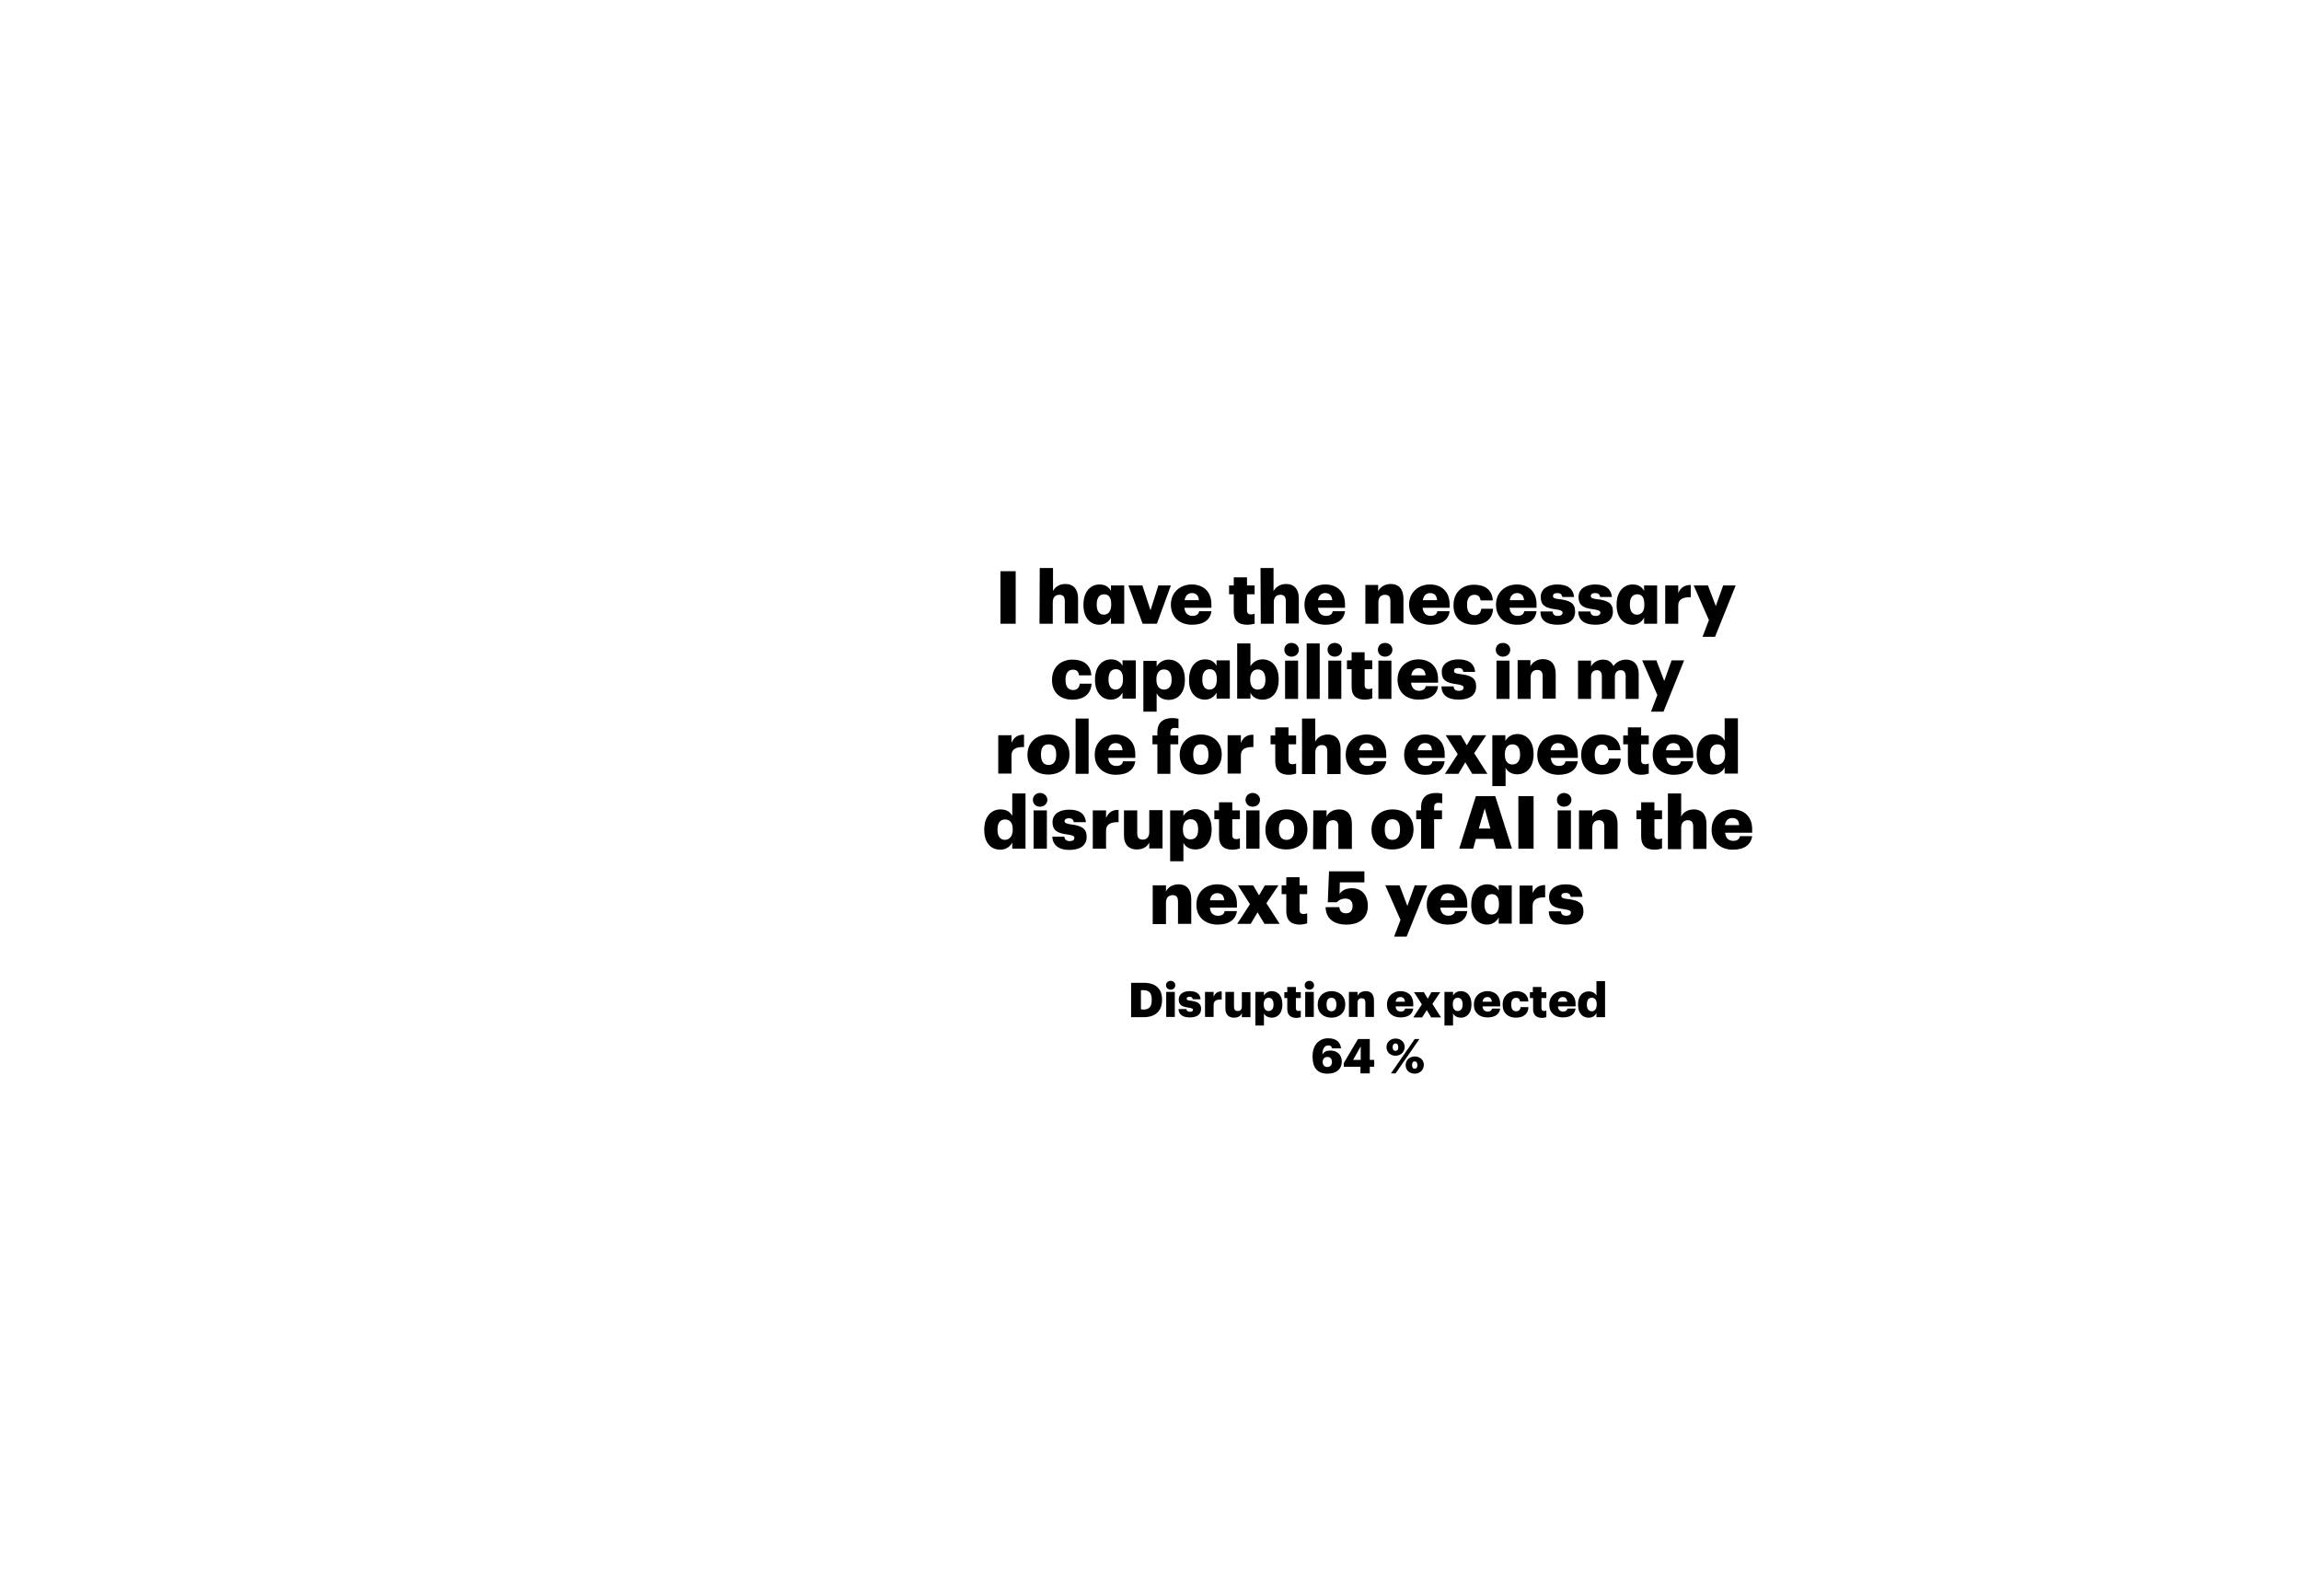 <?xml version="1.0" encoding="utf-8"?>
<!-- Generator: Adobe Illustrator 27.6.1, SVG Export Plug-In . SVG Version: 6.00 Build 0)  -->
<svg version="1.1" id="Layer_1" xmlns="http://www.w3.org/2000/svg" xmlns:xlink="http://www.w3.org/1999/xlink" x="0px" y="0px"
	 viewBox="0 0 937 650" style="enable-background:new 0 0 937 650;" xml:space="preserve">
<g>
	<path d="M407.4,254h6.2v-21.4h-6.2V254z M423.3,254h5.4v-8.8c0-2,1.1-3,2.7-3s2.2,0.9,2.2,2.6v9.1h5.4v-10.2c0-4-2.1-5.9-5.1-5.9
		c-2.6,0-4.3,1.3-5.1,2.9v-9.4h-5.4L423.3,254L423.3,254z M447.7,254.4c2.2,0,3.9-1.3,4.7-2.9v2.5h5.4v-15.6h-5.4v2.2
		c-0.9-1.6-2.3-2.6-4.7-2.6c-3.5,0-6.5,2.8-6.5,8.2v0.2C441.2,251.8,444.2,254.4,447.7,254.4L447.7,254.4z M449.5,250.3
		c-1.8,0-2.9-1.4-2.9-4v-0.2c0-2.7,1.1-4.1,3-4.1s2.9,1.3,2.9,4v0.2C452.5,248.9,451.3,250.3,449.5,250.3L449.5,250.3L449.5,250.3z
		 M465.3,254h5.8l5.7-15.6h-5.1l-3.2,10.1l-3.3-10.1h-5.7L465.3,254L465.3,254z"/>
	<path d="M485.4,254.4c4.7,0,7.5-2,7.9-5.5h-5c-0.2,1.1-1,1.9-2.7,1.9c-1.9,0-3.1-1.2-3.3-3.3h11v-1.4c0-5.6-3.7-8.1-8-8.1
		c-4.7,0-8.5,3.2-8.5,8.2v0.2C476.9,251.5,480.5,254.4,485.4,254.4L485.4,254.4L485.4,254.4z M482.4,244.4c0.3-1.9,1.4-2.9,3-2.9
		c1.7,0,2.7,1.1,2.8,2.9H482.4z M507.9,254.4c1.3,0,2.3-0.3,3-0.4v-4.1c-0.5,0.2-0.9,0.3-1.5,0.3c-1,0-1.6-0.5-1.6-1.6V242h3.1v-3.6
		h-3.1v-3.3h-5.4v3.3h-1.9v3.6h1.9v7C502.4,252.7,504.3,254.4,507.9,254.4L507.9,254.4L507.9,254.4z M513.4,254h5.3v-8.8
		c0-2,1.1-3,2.7-3s2.2,0.9,2.2,2.6v9.1h5.3v-10.2c0-4-2.1-5.9-5.1-5.9c-2.6,0-4.3,1.3-5.2,2.9v-9.4h-5.3L513.4,254L513.4,254z
		 M539.8,254.4c4.7,0,7.5-2,7.9-5.5h-5c-0.2,1.1-1,1.9-2.7,1.9c-1.9,0-3.1-1.2-3.3-3.3h11v-1.4c0-5.6-3.7-8.1-8-8.1
		c-4.7,0-8.5,3.2-8.5,8.2v0.2C531.3,251.5,534.8,254.4,539.8,254.4L539.8,254.4L539.8,254.4z M536.7,244.4c0.3-1.9,1.4-2.9,3-2.9
		c1.7,0,2.7,1.1,2.8,2.9H536.7z M556,254h5.3v-8.8c0-2,1.1-3,2.7-3s2.2,0.9,2.2,2.6v9.1h5.3v-10.2c0-4-2.1-5.9-5.1-5.9
		c-2.6,0-4.3,1.3-5.2,2.9v-2.5H556L556,254L556,254z M582.4,254.4c4.7,0,7.5-2,7.9-5.5h-5c-0.2,1.1-1,1.9-2.7,1.9
		c-1.9,0-3.1-1.2-3.3-3.3h11v-1.4c0-5.6-3.7-8.1-8-8.1c-4.7,0-8.5,3.2-8.5,8.2v0.2C573.9,251.5,577.5,254.4,582.4,254.4L582.4,254.4
		L582.4,254.4z M579.4,244.4c0.3-1.9,1.4-2.9,3-2.9c1.7,0,2.7,1.1,2.8,2.9H579.4z M600.1,254.4c5.1,0,7.7-2.6,7.9-6.5h-4.8
		c-0.2,1.7-1.2,2.6-2.7,2.6c-2,0-3.1-1.4-3.1-4.1v-0.2c0-2.6,1.1-4,3-4c1.6,0,2.3,0.8,2.5,2.3h5c-0.3-4.8-3.8-6.4-7.7-6.4
		c-4.6,0-8.3,3-8.3,8.2v0.2C591.8,251.7,595.4,254.4,600.1,254.4L600.1,254.4L600.1,254.4z M617.8,254.4c4.7,0,7.5-2,7.9-5.5h-5
		c-0.2,1.1-1,1.9-2.7,1.9c-1.9,0-3.1-1.2-3.3-3.3h11v-1.4c0-5.6-3.7-8.1-8-8.1c-4.7,0-8.5,3.2-8.5,8.2v0.2
		C609.3,251.5,612.9,254.4,617.8,254.4L617.8,254.4L617.8,254.4z M614.8,244.4c0.3-1.9,1.4-2.9,3-2.9c1.7,0,2.7,1.1,2.8,2.9H614.8z
		 M634.3,254.4c4.3,0,7.1-1.7,7.1-5.4c0-3.4-2.1-4.5-6.4-5c-1.9-0.2-2.6-0.5-2.6-1.3s0.6-1.2,1.8-1.2c1.2,0,1.8,0.5,2,1.6h4.8
		c-0.4-3.7-3-5.1-6.9-5.1c-3.6,0-6.7,1.7-6.7,5.1c0,3.3,1.8,4.5,6,5c2.2,0.3,2.9,0.7,2.9,1.4s-0.6,1.3-1.9,1.3c-1.5,0-2-0.6-2.2-1.8
		h-4.9C627.2,252.6,629.8,254.4,634.3,254.4L634.3,254.4L634.3,254.4z M649.7,254.4c4.3,0,7.1-1.7,7.1-5.4c0-3.4-2.1-4.5-6.4-5
		c-1.9-0.2-2.6-0.5-2.6-1.3s0.6-1.2,1.8-1.2c1.2,0,1.8,0.5,2,1.6h4.8c-0.4-3.7-3-5.1-6.9-5.1c-3.6,0-6.7,1.7-6.7,5.1
		c0,3.3,1.8,4.5,6,5c2.2,0.3,2.9,0.7,2.9,1.4s-0.6,1.3-1.9,1.3c-1.5,0-2-0.6-2.2-1.8h-4.9C642.7,252.6,645.3,254.4,649.7,254.4
		L649.7,254.4L649.7,254.4z M664.8,254.4c2.2,0,3.9-1.3,4.7-2.9v2.5h5.3v-15.6h-5.3v2.2c-0.9-1.6-2.3-2.6-4.7-2.6
		c-3.5,0-6.5,2.8-6.5,8.2v0.2C658.3,251.8,661.4,254.4,664.8,254.4L664.8,254.4L664.8,254.4z M666.6,250.3c-1.8,0-2.9-1.4-2.9-4
		v-0.2c0-2.7,1.1-4.1,3-4.1s2.9,1.3,2.9,4v0.2C669.7,248.9,668.4,250.3,666.6,250.3L666.6,250.3L666.6,250.3z M678.1,254h5.3v-7.4
		c0-2.5,1.8-3.5,5.1-3.4v-5c-2.4,0-4.1,1-5.1,3.3v-3.1h-5.3V254z M693.3,259.3h5.1l8.4-20.9h-5.1l-3,8.4l-3.2-8.4h-5.8l6.2,14.1
		L693.3,259.3L693.3,259.3z"/>
</g>
<g>
	<path d="M436.6,284.9c5.1,0,7.7-2.6,7.9-6.5h-4.8c-0.2,1.7-1.2,2.6-2.7,2.6c-2,0-3.1-1.4-3.1-4.1v-0.2c0-2.6,1.1-4,3-4
		c1.6,0,2.3,0.8,2.5,2.3h5c-0.3-4.8-3.8-6.4-7.7-6.4c-4.6,0-8.3,3-8.3,8.2v0.2C428.4,282.2,432,284.9,436.6,284.9L436.6,284.9z
		 M452.4,284.9c2.2,0,3.9-1.3,4.7-2.9v2.5h5.4v-15.6h-5.4v2.2c-0.9-1.6-2.3-2.6-4.7-2.6c-3.5,0-6.5,2.8-6.5,8.2v0.2
		C445.9,282.3,449,284.9,452.4,284.9L452.4,284.9z M454.3,280.8c-1.8,0-2.9-1.4-2.9-4v-0.2c0-2.7,1.1-4.1,3-4.1s2.9,1.3,2.9,4v0.2
		C457.3,279.5,456,280.8,454.3,280.8L454.3,280.8z M465.7,289.8h5.3v-7.5c0.8,1.6,2.5,2.7,4.9,2.7c3.7,0,6.6-2.7,6.6-8.1v-0.2
		c0-5.4-3-8.1-6.6-8.1c-2.4,0-4,1.3-4.9,2.8v-2.3h-5.4V289.8L465.7,289.8z M474,280.8c-1.9,0-3.1-1.4-3.1-4v-0.2c0-2.6,1.2-4,3.1-4
		c1.9,0,3.1,1.3,3.1,4.1v0.2C477.1,279.4,476,280.8,474,280.8L474,280.8z M490.7,284.9c2.2,0,3.9-1.3,4.7-2.9v2.5h5.4v-15.6h-5.4
		v2.2c-0.9-1.6-2.3-2.6-4.7-2.6c-3.5,0-6.5,2.8-6.5,8.2v0.2C484.1,282.3,487.2,284.9,490.7,284.9L490.7,284.9z M492.5,280.8
		c-1.8,0-2.9-1.4-2.9-4v-0.2c0-2.7,1.1-4.1,3-4.1s2.9,1.3,2.9,4v0.2C495.5,279.5,494.3,280.8,492.5,280.8L492.5,280.8z M514.1,284.9
		c3.7,0,6.6-2.7,6.6-8.1v-0.2c0-5.4-3-8.1-6.6-8.1c-2.4,0-4,1.3-4.9,2.8V262h-5.4v22.5h5.4v-2.4C510,283.8,511.7,284.9,514.1,284.9
		L514.1,284.9L514.1,284.9z M512.2,280.8c-1.9,0-3.1-1.4-3.1-4v-0.2c0-2.6,1.2-4,3.1-4c1.9,0,3.1,1.3,3.1,4.1v0.2
		C515.3,279.4,514.2,280.8,512.2,280.8L512.2,280.8z M523.3,284.6h5.3v-15.6h-5.3V284.6z M525.9,267.4c1.7,0,3-1.2,3-2.8
		s-1.3-2.8-3-2.8s-2.9,1.2-2.9,2.8S524.3,267.4,525.9,267.4L525.9,267.4z M532.1,284.6h5.3V262h-5.3V284.6z M540.9,284.6h5.3v-15.6
		h-5.3V284.6z M543.5,267.4c1.7,0,3-1.2,3-2.8s-1.3-2.8-3-2.8s-2.9,1.2-2.9,2.8S541.9,267.4,543.5,267.4L543.5,267.4z M555.8,284.9
		c1.3,0,2.3-0.3,3-0.5v-4.1c-0.5,0.2-0.9,0.3-1.5,0.3c-1,0-1.6-0.5-1.6-1.6v-6.5h3.1v-3.6h-3.1v-3.3h-5.3v3.3h-1.9v3.6h1.9v7
		C550.3,283.2,552.2,284.9,555.8,284.9L555.8,284.9L555.8,284.9z M561.3,284.6h5.3v-15.6h-5.3V284.6z M564,267.4c1.7,0,3-1.2,3-2.8
		s-1.3-2.8-3-2.8s-2.9,1.2-2.9,2.8S562.3,267.4,564,267.4L564,267.4z M577.7,284.9c4.7,0,7.5-2,7.9-5.5h-5c-0.2,1-1,1.9-2.7,1.9
		c-1.9,0-3.1-1.2-3.3-3.3h11v-1.4c0-5.6-3.7-8.1-8-8.1c-4.7,0-8.5,3.2-8.5,8.2v0.2C569.2,282.1,572.8,284.9,577.7,284.9L577.7,284.9
		z M574.7,275c0.3-1.9,1.4-2.9,3-2.9c1.7,0,2.7,1,2.8,2.9H574.7z M594,284.9c4.3,0,7.1-1.7,7.1-5.4c0-3.4-2.1-4.5-6.4-5
		c-1.9-0.2-2.6-0.5-2.6-1.3s0.6-1.2,1.8-1.2c1.2,0,1.8,0.5,2,1.6h4.8c-0.4-3.7-3-5.1-6.9-5.1c-3.6,0-6.7,1.7-6.7,5.1
		c0,3.3,1.8,4.5,6,5c2.2,0.3,2.9,0.7,2.9,1.4s-0.6,1.3-1.9,1.3c-1.5,0-2-0.6-2.2-1.8h-4.9C587,283.1,589.6,284.9,594,284.9
		L594,284.9L594,284.9z M609.4,284.6h5.3v-15.6h-5.3V284.6z M612,267.4c1.7,0,3-1.2,3-2.8s-1.3-2.8-3-2.8s-2.9,1.2-2.9,2.8
		S610.4,267.4,612,267.4L612,267.4z M618,284.6h5.3v-8.8c0-2,1.1-3,2.7-3s2.2,0.9,2.2,2.6v9.1h5.3v-10.2c0-4-2.1-5.9-5.1-5.9
		c-2.6,0-4.3,1.3-5.2,2.9v-2.5H618L618,284.6L618,284.6z M642.6,284.6h5.3v-9.1c0-1.7,1-2.6,2.4-2.6c1.2,0,2,0.8,2,2.4v9.3h5.3v-9.1
		c0-1.7,1-2.6,2.4-2.6c1.2,0,2,0.8,2,2.4v9.3h5.3v-10.2c0-3.9-2.2-5.8-5.1-5.8c-2,0-3.8,0.8-5.2,2.6c-0.8-1.7-2.2-2.6-4.2-2.6
		c-2.4,0-4.1,1.3-4.9,2.8v-2.4h-5.3L642.6,284.6L642.6,284.6z"/>
	<path d="M674.9,283l-6.2-14.1h5.8l3.2,8.4l3-8.4h5.1l-8.4,20.9h-5.1L674.9,283L674.9,283z"/>
</g>
<g>
	<g>
		<path d="M406.5,299.4h5.4v3.1c1-2.3,2.6-3.4,5.1-3.3v5c-3.3-0.1-5.1,0.9-5.1,3.4v7.4h-5.4V299.4z"/>
		<path d="M418.4,307.5v-0.2c0-5,3.7-8.2,8.6-8.2s8.5,3.1,8.5,8v0.2c0,5.1-3.7,8.1-8.6,8.1S418.4,312.5,418.4,307.5z M430.1,307.4
			v-0.2c0-2.6-1-4.1-3.1-4.1s-3.1,1.4-3.1,4v0.2c0,2.7,1,4.2,3.1,4.2S430.1,310,430.1,307.4z"/>
		<path d="M438,292.6h5.3v22.5H438V292.6z"/>
		<path d="M445.8,307.5v-0.2c0-5,3.7-8.2,8.5-8.2c4.3,0,8,2.5,8,8.1v1.4h-11c0.1,2.1,1.4,3.3,3.3,3.3c1.8,0,2.5-0.8,2.7-1.9h5
			c-0.5,3.5-3.2,5.5-7.9,5.5S445.8,312.6,445.8,307.5L445.8,307.5z M457.1,305.5c-0.1-1.9-1-2.9-2.8-2.9c-1.6,0-2.7,1-3,2.9H457.1z"
			/>
		<path d="M471.3,303.1h-2v-3.6h2v-1.4c0-3.9,2.4-5.7,6.1-5.7c1,0,1.7,0.1,2.5,0.3v3.9c-0.4-0.1-0.9-0.2-1.5-0.2
			c-1.3,0-1.8,0.7-1.8,1.7v1.4h3.2v3.6h-3.2v12h-5.3L471.3,303.1L471.3,303.1z"/>
	</g>
	<g>
		<path d="M480.4,307.5v-0.2c0-5,3.7-8.2,8.6-8.2s8.5,3.1,8.5,8v0.2c0,5.1-3.7,8.1-8.6,8.1S480.4,312.5,480.4,307.5z M492.1,307.4
			v-0.2c0-2.6-1-4.1-3.1-4.1s-3.1,1.4-3.1,4v0.2c0,2.7,1,4.2,3.1,4.2S492.1,310,492.1,307.4z"/>
		<path d="M499.9,299.4h5.4v3.1c1-2.3,2.6-3.4,5.1-3.3v5c-3.3-0.1-5.1,0.9-5.1,3.4v7.4h-5.4V299.4z"/>
		<path d="M519.3,310.1v-7h-1.9v-3.6h1.9v-3.3h5.4v3.3h3.1v3.6h-3.1v6.5c0,1.1,0.6,1.6,1.6,1.6c0.6,0,1-0.1,1.5-0.3v4.1
			c-0.7,0.2-1.7,0.5-3,0.5C521.3,315.5,519.3,313.7,519.3,310.1L519.3,310.1z"/>
		<path d="M530.2,292.6h5.4v9.4c0.8-1.6,2.5-2.9,5.2-2.9c3,0,5.1,1.9,5.1,5.9v10.2h-5.4V306c0-1.8-0.7-2.6-2.2-2.6s-2.7,1-2.7,3v8.8
			h-5.4L530.2,292.6L530.2,292.6z"/>
		<path d="M548,307.5v-0.2c0-5,3.7-8.2,8.5-8.2c4.3,0,8,2.5,8,8.1v1.4h-11c0.2,2.1,1.3,3.3,3.3,3.3c1.8,0,2.5-0.8,2.7-1.9h5
			c-0.5,3.5-3.2,5.5-7.9,5.5S548,312.6,548,307.5L548,307.5z M559.3,305.5c-0.1-1.9-1-2.9-2.8-2.9c-1.6,0-2.7,1-3,2.9H559.3z"/>
		<path d="M571.8,307.5v-0.2c0-5,3.7-8.2,8.5-8.2c4.3,0,8,2.5,8,8.1v1.4h-11c0.2,2.1,1.3,3.3,3.3,3.3c1.8,0,2.5-0.8,2.7-1.9h5
			c-0.5,3.5-3.2,5.5-7.9,5.5S571.8,312.6,571.8,307.5L571.8,307.5z M583.1,305.5c-0.1-1.9-1-2.9-2.8-2.9c-1.6,0-2.7,1-3,2.9H583.1z"
			/>
	</g>
	<g>
		<path d="M593.6,307.1l-4.9-7.7h6.2l2.4,4.1l2.4-4.1h5.5l-4.9,7.3l5.4,8.4h-6.2l-2.8-4.7l-2.8,4.7h-5.5L593.6,307.1L593.6,307.1z"
			/>
		<path d="M607.6,299.4h5.4v2.3c0.9-1.5,2.5-2.8,4.9-2.8c3.7,0,6.6,2.8,6.6,8.1v0.2c0,5.4-3,8.1-6.6,8.1c-2.4,0-4.1-1.1-4.8-2.7v7.5
			h-5.4V299.4L607.6,299.4z M619,307.4v-0.2c0-2.8-1.2-4.1-3.1-4.1s-3.1,1.4-3.1,4v0.2c0,2.7,1.2,4,3.1,4S619,309.9,619,307.4z"/>
		<path d="M626,307.5v-0.2c0-5,3.7-8.2,8.5-8.2c4.3,0,8,2.5,8,8.1v1.4h-11c0.2,2.1,1.3,3.3,3.3,3.3c1.8,0,2.5-0.8,2.7-1.9h5
			c-0.5,3.5-3.2,5.5-7.9,5.5S626,312.6,626,307.5L626,307.5z M637.2,305.5c-0.1-1.9-1-2.9-2.8-2.9c-1.6,0-2.7,1-3,2.9H637.2z"/>
		<path d="M643.9,307.5v-0.2c0-5.2,3.7-8.2,8.3-8.2c3.8,0,7.4,1.7,7.7,6.4h-5c-0.2-1.5-1-2.3-2.5-2.3c-1.9,0-3,1.4-3,4v0.2
			c0,2.7,1,4.1,3.1,4.1c1.5,0,2.5-0.9,2.7-2.6h4.8c-0.2,4-2.8,6.5-7.9,6.5C647.5,315.4,643.9,312.7,643.9,307.5L643.9,307.5z"/>
		<path d="M662.9,310.1v-7H661v-3.6h1.9v-3.3h5.4v3.3h3.1v3.6h-3.1v6.5c0,1.1,0.6,1.6,1.6,1.6c0.6,0,1-0.1,1.5-0.3v4.1
			c-0.7,0.2-1.7,0.5-3,0.5C664.9,315.5,662.9,313.7,662.9,310.1L662.9,310.1z"/>
		<path d="M673,307.5v-0.2c0-5,3.7-8.2,8.5-8.2c4.3,0,8,2.5,8,8.1v1.4h-11c0.2,2.1,1.3,3.3,3.3,3.3c1.8,0,2.5-0.8,2.7-1.9h5
			c-0.5,3.5-3.2,5.5-7.9,5.5S673,312.6,673,307.5L673,307.5z M684.2,305.5c-0.1-1.9-1-2.9-2.8-2.9c-1.6,0-2.7,1-3,2.9H684.2z"/>
		<path d="M690.9,307.4v-0.2c0-5.3,2.9-8.2,6.6-8.2c2.5,0,3.9,1,4.8,2.6v-9.1h5.4v22.5h-5.4v-2.5c-0.8,1.6-2.5,2.9-4.9,2.9
			C693.9,315.4,690.9,312.8,690.9,307.4L690.9,307.4z M702.5,307.3v-0.2c0-2.6-1.1-4-3.1-4s-3.1,1.4-3.1,4.1v0.2c0,2.6,1.2,4,3,4
			S702.5,310,702.5,307.3z"/>
	</g>
</g>
<g>
	<path d="M400.8,338v-0.2c0-5.3,2.9-8.2,6.6-8.2c2.5,0,3.9,1,4.8,2.6v-9.1h5.4v22.5h-5.4v-2.5c-0.8,1.6-2.5,2.9-4.9,2.9
		C403.7,346,400.8,343.4,400.8,338L400.8,338z M412.4,337.9v-0.2c0-2.6-1.1-4-3.1-4s-3.1,1.4-3.1,4.1v0.2c0,2.6,1.2,4,3,4
		S412.4,340.5,412.4,337.9L412.4,337.9z"/>
	<path d="M420.6,325.7c0-1.6,1.3-2.8,2.9-2.8s3,1.2,3,2.8s-1.3,2.8-3,2.8S420.6,327.3,420.6,325.7z M420.9,330h5.4v15.6h-5.4V330z"
		/>
	<path d="M428.5,340.7h4.9c0.2,1.1,0.7,1.8,2.2,1.8c1.3,0,1.9-0.5,1.9-1.3s-0.8-1.1-2.9-1.4c-4.2-0.5-6-1.8-6-5
		c0-3.5,3.1-5.1,6.7-5.1c3.9,0,6.5,1.3,6.9,5.1h-4.9c-0.2-1-0.8-1.6-2-1.6s-1.8,0.5-1.8,1.2s0.7,1,2.6,1.3c4.3,0.5,6.4,1.7,6.4,5
		c0,3.7-2.8,5.4-7.1,5.4S428.7,344.1,428.5,340.7L428.5,340.7z"/>
	<path d="M445,330h5.4v3.1c1-2.3,2.6-3.4,5.1-3.3v5c-3.3-0.1-5.1,0.9-5.1,3.4v7.4H445V330z"/>
	<path d="M457.7,340.2V330h5.4v9.3c0,1.8,0.7,2.6,2.2,2.6c1.6,0,2.7-1,2.7-3v-9h5.4v15.6h-5.4v-2.4c-0.8,1.6-2.4,2.8-5,2.8
		C459.9,346,457.7,344.1,457.7,340.2L457.7,340.2z"/>
	<path d="M476.5,330h5.4v2.3c0.9-1.5,2.5-2.8,4.9-2.8c3.6,0,6.6,2.8,6.6,8.1v0.2c0,5.4-3,8.1-6.6,8.1c-2.4,0-4.1-1.1-4.9-2.7v7.5
		h-5.4L476.5,330L476.5,330z M487.9,337.9v-0.2c0-2.8-1.2-4.1-3.1-4.1s-3.1,1.4-3.1,4v0.2c0,2.7,1.2,4,3.1,4
		S487.9,340.5,487.9,337.9z"/>
	<path d="M496.4,340.6v-7h-1.9V330h1.9v-3.3h5.4v3.3h3.1v3.6h-3.1v6.5c0,1.1,0.6,1.6,1.6,1.6c0.6,0,1-0.1,1.5-0.3v4.1
		c-0.7,0.2-1.7,0.5-3,0.5C498.4,346,496.4,344.3,496.4,340.6L496.4,340.6z"/>
	<path d="M507.2,325.7c0-1.6,1.3-2.8,2.9-2.8s3,1.2,3,2.8s-1.3,2.8-3,2.8S507.2,327.3,507.2,325.7L507.2,325.7z M507.5,330h5.4v15.6
		h-5.4L507.5,330L507.5,330z"/>
	<path d="M515.3,338v-0.2c0-5,3.7-8.2,8.6-8.2s8.5,3.1,8.5,8v0.2c0,5.1-3.7,8.1-8.6,8.1S515.3,343.1,515.3,338L515.3,338z
		 M527,337.9v-0.2c0-2.6-1-4.1-3.1-4.1s-3.1,1.4-3.1,4v0.2c0,2.7,1,4.2,3.1,4.2S527,340.5,527,337.9z"/>
	<path d="M534.8,330h5.4v2.5c0.8-1.6,2.5-2.9,5.2-2.9c3,0,5.1,1.9,5.1,5.9v10.2H545v-9.1c0-1.8-0.7-2.6-2.2-2.6s-2.7,1-2.7,3v8.8
		h-5.4L534.8,330L534.8,330z"/>
	<path d="M558.5,338v-0.2c0-5,3.7-8.2,8.6-8.2s8.5,3.1,8.5,8v0.2c0,5.1-3.7,8.1-8.6,8.1S558.5,343.1,558.5,338L558.5,338z
		 M570.1,337.9v-0.2c0-2.6-1-4.1-3.1-4.1s-3.1,1.4-3.1,4v0.2c0,2.7,1,4.2,3.1,4.2S570.1,340.5,570.1,337.9z"/>
	<path d="M578.7,333.6h-2V330h2v-1.4c0-3.9,2.4-5.7,6.1-5.7c1,0,1.7,0.1,2.5,0.3v3.9c-0.4-0.1-0.9-0.2-1.5-0.2
		c-1.3,0-1.8,0.7-1.8,1.7v1.4h3.2v3.6h-3.2v12h-5.3L578.7,333.6L578.7,333.6z"/>
	<path d="M601,324.2h7.9l6.8,21.4h-6.5l-1.1-4H601l-1.1,4h-5.7L601,324.2L601,324.2z M602.2,337.4h4.7l-2.3-8.2L602.2,337.4
		L602.2,337.4z"/>
	<path d="M618.3,324.2h6.2v21.4h-6.2V324.2L618.3,324.2z"/>
	<path d="M634,325.7c0-1.6,1.3-2.8,2.9-2.8s3,1.2,3,2.8s-1.3,2.8-3,2.8S634,327.3,634,325.7z M634.3,330h5.4v15.6h-5.4V330z"/>
	<path d="M643,330h5.4v2.5c0.8-1.6,2.5-2.9,5.2-2.9c3,0,5.1,1.9,5.1,5.9v10.2h-5.4v-9.1c0-1.8-0.7-2.6-2.2-2.6s-2.7,1-2.7,3v8.8H643
		L643,330L643,330z"/>
	<path d="M668.3,340.6v-7h-1.9V330h1.9v-3.3h5.4v3.3h3.1v3.6h-3.1v6.5c0,1.1,0.6,1.6,1.6,1.6c0.6,0,1-0.1,1.5-0.3v4.1
		c-0.7,0.2-1.7,0.5-3,0.5C670.2,346,668.3,344.3,668.3,340.6L668.3,340.6z"/>
	<path d="M679.2,323.1h5.4v9.4c0.8-1.6,2.5-2.9,5.2-2.9c3,0,5.1,1.9,5.1,5.9v10.2h-5.4v-9.1c0-1.8-0.7-2.6-2.2-2.6s-2.7,1-2.7,3v8.8
		h-5.4L679.2,323.1L679.2,323.1z"/>
	<path d="M697,338v-0.2c0-5,3.7-8.2,8.5-8.2c4.3,0,8,2.5,8,8.1v1.4h-11c0.2,2.1,1.3,3.3,3.3,3.3c1.8,0,2.5-0.8,2.7-1.9h5
		c-0.5,3.5-3.2,5.5-7.9,5.5S697,343.1,697,338L697,338z M708.2,336c-0.1-1.9-1-2.9-2.8-2.9c-1.6,0-2.7,1-3,2.9H708.2z"/>
</g>
<g>
	<g>
		<path d="M469.4,360.5h5.4v2.5c0.8-1.6,2.5-2.9,5.2-2.9c3,0,5.1,1.9,5.1,5.9v10.2h-5.4v-9.1c0-1.8-0.7-2.6-2.2-2.6s-2.7,1-2.7,3
			v8.8h-5.4L469.4,360.5L469.4,360.5z"/>
		<path d="M487.2,368.5v-0.2c0-5,3.7-8.2,8.5-8.2c4.3,0,8,2.5,8,8.1v1.4h-11c0.1,2.1,1.3,3.3,3.3,3.3c1.8,0,2.5-0.8,2.7-1.9h5
			c-0.5,3.5-3.2,5.5-7.9,5.5S487.2,373.7,487.2,368.5L487.2,368.5z M498.5,366.6c-0.1-1.9-1-2.9-2.8-2.9c-1.6,0-2.7,1-3,2.9H498.5z"
			/>
	</g>
	<g>
		<path d="M509,368.2l-4.9-7.7h6.2l2.4,4.1l2.4-4.1h5.5l-4.9,7.3l5.4,8.4h-6.2l-2.8-4.7l-2.8,4.7h-5.5L509,368.2L509,368.2z"/>
		<path d="M523.8,371.1v-7h-1.9v-3.6h1.9v-3.3h5.4v3.3h3.1v3.6h-3.1v6.5c0,1.1,0.6,1.6,1.6,1.6c0.6,0,1-0.1,1.5-0.3v4.1
			c-0.7,0.2-1.7,0.5-3,0.5C525.8,376.5,523.8,374.8,523.8,371.1L523.8,371.1z"/>
		<path d="M539.8,369.4h5.6c0.2,1.5,0.8,2.5,2.8,2.5c1.8,0,2.6-1.3,2.6-3c0-1.9-1-3-2.9-3c-1.7,0-2.8,0.7-3.5,1.5h-3.7l0.5-12.6
			h14.4v4.5h-10l-0.1,4.7c0.8-1.2,2.3-2.3,5-2.3c3.9,0,6.5,2.6,6.5,7.3s-3.3,7.5-8.7,7.5C542.5,376.5,539.9,373.5,539.8,369.4
			L539.8,369.4z"/>
		<path d="M570.3,374.6l-6.2-14.1h5.8l3.2,8.4l3-8.4h5.1l-8.4,20.9h-5.1L570.3,374.6L570.3,374.6z"/>
	</g>
	<path d="M589.6,376.5c4.7,0,7.5-2,7.9-5.5h-5c-0.2,1-1,1.9-2.7,1.9c-1.9,0-3.1-1.2-3.3-3.3h11v-1.4c0-5.6-3.7-8.1-8-8.1
		c-4.7,0-8.5,3.2-8.5,8.2v0.2C581.1,373.6,584.7,376.5,589.6,376.5L589.6,376.5z M586.6,366.6c0.3-1.9,1.4-2.9,3-2.9
		c1.7,0,2.7,1,2.8,2.9H586.6z M605.6,376.5c2.2,0,3.9-1.3,4.7-2.9v2.5h5.3v-15.6h-5.3v2.2c-0.9-1.6-2.3-2.6-4.7-2.6
		c-3.5,0-6.5,2.8-6.5,8.2v0.2C599,373.9,602.1,376.5,605.6,376.5L605.6,376.5L605.6,376.5z M607.4,372.4c-1.8,0-2.9-1.4-2.9-4v-0.2
		c0-2.7,1.1-4.1,3-4.1s2.9,1.3,2.9,4v0.2C610.4,371.1,609.2,372.4,607.4,372.4L607.4,372.4L607.4,372.4z M618.8,376.2h5.3v-7.4
		c0-2.5,1.8-3.5,5.1-3.4v-5c-2.4,0-4.1,1-5.1,3.3v-3.1h-5.3V376.2z M637.7,376.5c4.3,0,7.1-1.7,7.1-5.4c0-3.4-2.1-4.5-6.4-5
		c-1.9-0.2-2.6-0.5-2.6-1.3s0.6-1.2,1.8-1.2c1.2,0,1.8,0.5,2,1.6h4.8c-0.4-3.7-3-5.1-6.9-5.1c-3.6,0-6.7,1.7-6.7,5.1
		c0,3.3,1.8,4.5,6,5c2.2,0.3,2.9,0.7,2.9,1.4s-0.6,1.3-1.9,1.3c-1.5,0-2-0.6-2.2-1.8h-4.9C630.7,374.7,633.3,376.5,637.7,376.5
		L637.7,376.5L637.7,376.5z"/>
</g>
<g>
	<g>
		<path d="M460.6,400.2h5.1c5,0,7.5,2.5,7.5,6.8v0.2c0,4.4-2.6,7-7.5,7h-5.1V400.2L460.6,400.2z M465.6,411.1c2.4,0,3.4-1.2,3.4-3.9
			V407c0-2.7-1.1-3.8-3.5-3.8h-0.9v7.8L465.6,411.1L465.6,411.1z"/>
		<path d="M474.8,401.2c0-1,0.8-1.8,1.9-1.8c1.1,0,1.9,0.8,1.9,1.8s-0.8,1.8-1.9,1.8C475.6,403,474.8,402.2,474.8,401.2z
			 M474.9,403.9h3.5v10.2h-3.5V403.9z"/>
		<path d="M479.9,410.9h3.2c0.1,0.7,0.5,1.1,1.5,1.1c0.9,0,1.2-0.3,1.2-0.8s-0.5-0.7-1.9-0.9c-2.7-0.4-3.9-1.1-3.9-3.3
			c0-2.3,2-3.4,4.4-3.4c2.5,0,4.3,0.9,4.5,3.3h-3.2c-0.1-0.7-0.5-1-1.3-1s-1.2,0.3-1.2,0.8s0.5,0.7,1.7,0.8c2.8,0.4,4.2,1.1,4.2,3.3
			c0,2.4-1.8,3.5-4.6,3.5S480,413.2,479.9,410.9L479.9,410.9z"/>
		<path d="M490.7,403.9h3.5v2c0.6-1.5,1.7-2.2,3.3-2.2v3.3c-2.1-0.1-3.3,0.6-3.3,2.2v4.9h-3.5V403.9z"/>
		<path d="M499,410.6v-6.7h3.5v6.1c0,1.1,0.5,1.7,1.5,1.7c1.1,0,1.7-0.6,1.7-1.9V404h3.5v10.2h-3.5v-1.6c-0.5,1.1-1.5,1.8-3.2,1.8
			C500.4,414.4,499,413.2,499,410.6L499,410.6z"/>
		<path d="M511.2,403.9h3.5v1.5c0.6-1,1.6-1.8,3.2-1.8c2.4,0,4.3,1.8,4.3,5.3v0.2c0,3.5-1.9,5.3-4.3,5.3c-1.5,0-2.7-0.7-3.2-1.7v4.9
			h-3.5L511.2,403.9L511.2,403.9z M518.6,409.1V409c0-1.8-0.8-2.7-2-2.7s-2,0.9-2,2.6v0.2c0,1.7,0.8,2.6,2,2.6
			S518.6,410.8,518.6,409.1z"/>
		<path d="M524.2,410.9v-4.5H523v-2.4h1.2v-2.1h3.5v2.1h2v2.4h-2v4.2c0,0.7,0.4,1.1,1,1.1c0.4,0,0.7-0.1,1-0.2v2.7
			c-0.5,0.1-1.1,0.3-1.9,0.3C525.5,414.4,524.2,413.3,524.2,410.9L524.2,410.9z"/>
		<path d="M531.3,401.2c0-1,0.8-1.8,1.9-1.8s1.9,0.8,1.9,1.8s-0.8,1.8-1.9,1.8S531.3,402.2,531.3,401.2z M531.5,403.9h3.5v10.2h-3.5
			V403.9z"/>
		<path d="M536.6,409.2V409c0-3.3,2.4-5.4,5.6-5.4s5.6,2,5.6,5.3v0.2c0,3.3-2.4,5.3-5.6,5.3S536.6,412.5,536.6,409.2L536.6,409.2z
			 M544.2,409.1V409c0-1.7-0.7-2.7-2-2.7s-2,0.9-2,2.6v0.2c0,1.8,0.7,2.7,2,2.7S544.2,410.8,544.2,409.1L544.2,409.1z"/>
		<path d="M549.3,403.9h3.5v1.6c0.5-1.1,1.7-1.9,3.4-1.9c2,0,3.3,1.2,3.3,3.9v6.6H556v-5.9c0-1.1-0.5-1.7-1.5-1.7s-1.7,0.6-1.7,1.9
			v5.7h-3.5V403.9L549.3,403.9z"/>
		<path d="M564.8,409.2V409c0-3.3,2.4-5.4,5.5-5.4c2.8,0,5.2,1.6,5.2,5.3v0.9h-7.2c0.1,1.4,0.9,2.1,2.1,2.1c1.2,0,1.6-0.5,1.8-1.2
			h3.3c-0.3,2.3-2.1,3.6-5.2,3.6S564.8,412.5,564.8,409.2L564.8,409.2z M572.1,407.9c-0.1-1.2-0.7-1.9-1.8-1.9c-1.1,0-1.8,0.7-2,1.9
			H572.1z"/>
	</g>
	<g>
		<path d="M579,409l-3.2-5h4l1.6,2.7l1.5-2.7h3.6l-3.2,4.8l3.5,5.5h-4l-1.8-3l-1.9,3h-3.6L579,409L579,409z"/>
		<path d="M588.2,403.9h3.5v1.5c0.6-1,1.6-1.8,3.2-1.8c2.4,0,4.3,1.8,4.3,5.3v0.2c0,3.5-1.9,5.3-4.3,5.3c-1.5,0-2.7-0.7-3.2-1.7v4.9
			h-3.5V403.9L588.2,403.9z M595.6,409.1V409c0-1.8-0.8-2.7-2-2.7s-2,0.9-2,2.6v0.2c0,1.7,0.8,2.6,2,2.6S595.6,410.8,595.6,409.1z"
			/>
		<path d="M600.2,409.2V409c0-3.3,2.4-5.4,5.5-5.4c2.8,0,5.2,1.6,5.2,5.3v0.9h-7.2c0.1,1.4,0.9,2.1,2.1,2.1c1.2,0,1.6-0.5,1.8-1.2
			h3.3c-0.3,2.3-2.1,3.6-5.2,3.6S600.2,412.5,600.2,409.2L600.2,409.2z M607.5,407.9c-0.1-1.2-0.7-1.9-1.8-1.9c-1.1,0-1.8,0.7-2,1.9
			H607.5z"/>
		<path d="M611.9,409.2V409c0-3.4,2.4-5.4,5.5-5.4c2.5,0,4.8,1.1,5,4.2H619c-0.2-1-0.6-1.5-1.6-1.5c-1.2,0-2,0.9-2,2.6v0.2
			c0,1.8,0.7,2.7,2,2.7c1,0,1.7-0.6,1.8-1.7h3.2c-0.1,2.6-1.8,4.3-5.1,4.3C614.2,414.4,611.9,412.6,611.9,409.2L611.9,409.2z"/>
		<path d="M624.3,410.9v-4.5H623v-2.4h1.2v-2.1h3.5v2.1h2v2.4h-2v4.2c0,0.7,0.4,1.1,1,1.1c0.4,0,0.7-0.1,1-0.2v2.7
			c-0.5,0.1-1.1,0.3-1.9,0.3C625.6,414.4,624.3,413.3,624.3,410.9L624.3,410.9z"/>
		<path d="M630.9,409.2V409c0-3.3,2.4-5.4,5.5-5.4c2.8,0,5.2,1.6,5.2,5.3v0.9h-7.2c0.1,1.4,0.9,2.1,2.1,2.1c1.2,0,1.6-0.5,1.8-1.2
			h3.3c-0.3,2.3-2.1,3.6-5.2,3.6S630.9,412.5,630.9,409.2L630.9,409.2z M638.2,407.9c-0.1-1.2-0.7-1.9-1.8-1.9c-1.1,0-1.8,0.7-2,1.9
			H638.2z"/>
		<path d="M642.6,409.1V409c0-3.5,1.9-5.3,4.3-5.3c1.6,0,2.6,0.7,3.2,1.7v-5.9h3.5v14.7h-3.5v-1.7c-0.5,1.1-1.6,1.9-3.2,1.9
			C644.5,414.4,642.6,412.7,642.6,409.1L642.6,409.1z M650.2,409.1v-0.2c0-1.7-0.7-2.6-2-2.6s-2,0.9-2,2.7v0.2c0,1.7,0.8,2.6,2,2.6
			S650.2,410.8,650.2,409.1L650.2,409.1z"/>
	</g>
</g>
<g>
	<g>
		<path d="M534.5,430.4v-0.4c0-4.5,2.7-7.2,6.3-7.2c3.2,0,5,1.4,5.3,4.1h-3.7c-0.1-0.7-0.5-1.2-1.5-1.2c-1.5,0-2.4,1.3-2.4,3.7
			c0.6-1,1.5-1.6,3.3-1.6c2.5,0,4.6,1.5,4.6,4.5s-2.2,4.9-5.7,4.9C536.2,437.3,534.5,434.4,534.5,430.4L534.5,430.4z M542.4,432.4
			c0-1.2-0.7-2-1.9-2s-1.9,0.9-1.9,2c0,1.2,0.7,2.1,1.9,2.1S542.4,433.6,542.4,432.4z"/>
		<path d="M554,434.4h-6.8v-1.5l5.8-9.8h4.8v8.5h1.8v2.8h-1.8v2.7H554L554,434.4L554,434.4z M554.1,431.6v-5.5l-3.1,5.5H554.1z"/>
	</g>
	<path d="M564.6,426.4c0-2,1.6-3.5,3.7-3.5s3.7,1.4,3.7,3.4s-1.5,3.6-3.7,3.6S564.6,428.4,564.6,426.4L564.6,426.4z M576.1,423.1
		h1.9l-9.7,14h-1.9L576.1,423.1z M569.4,426.4c0-0.9-0.4-1.5-1.1-1.5s-1.2,0.5-1.2,1.5c0,1,0.4,1.5,1.2,1.5S569.4,427.3,569.4,426.4
		z M572.4,433.7c0-2,1.6-3.5,3.7-3.5s3.7,1.4,3.7,3.4s-1.5,3.6-3.7,3.6S572.4,435.8,572.4,433.7L572.4,433.7z M577.2,433.7
		c0-0.9-0.4-1.5-1.1-1.5c-0.7,0-1.1,0.5-1.1,1.5c0,1,0.4,1.5,1.1,1.5C576.8,435.2,577.2,434.7,577.2,433.7z"/>
</g>
</svg>
